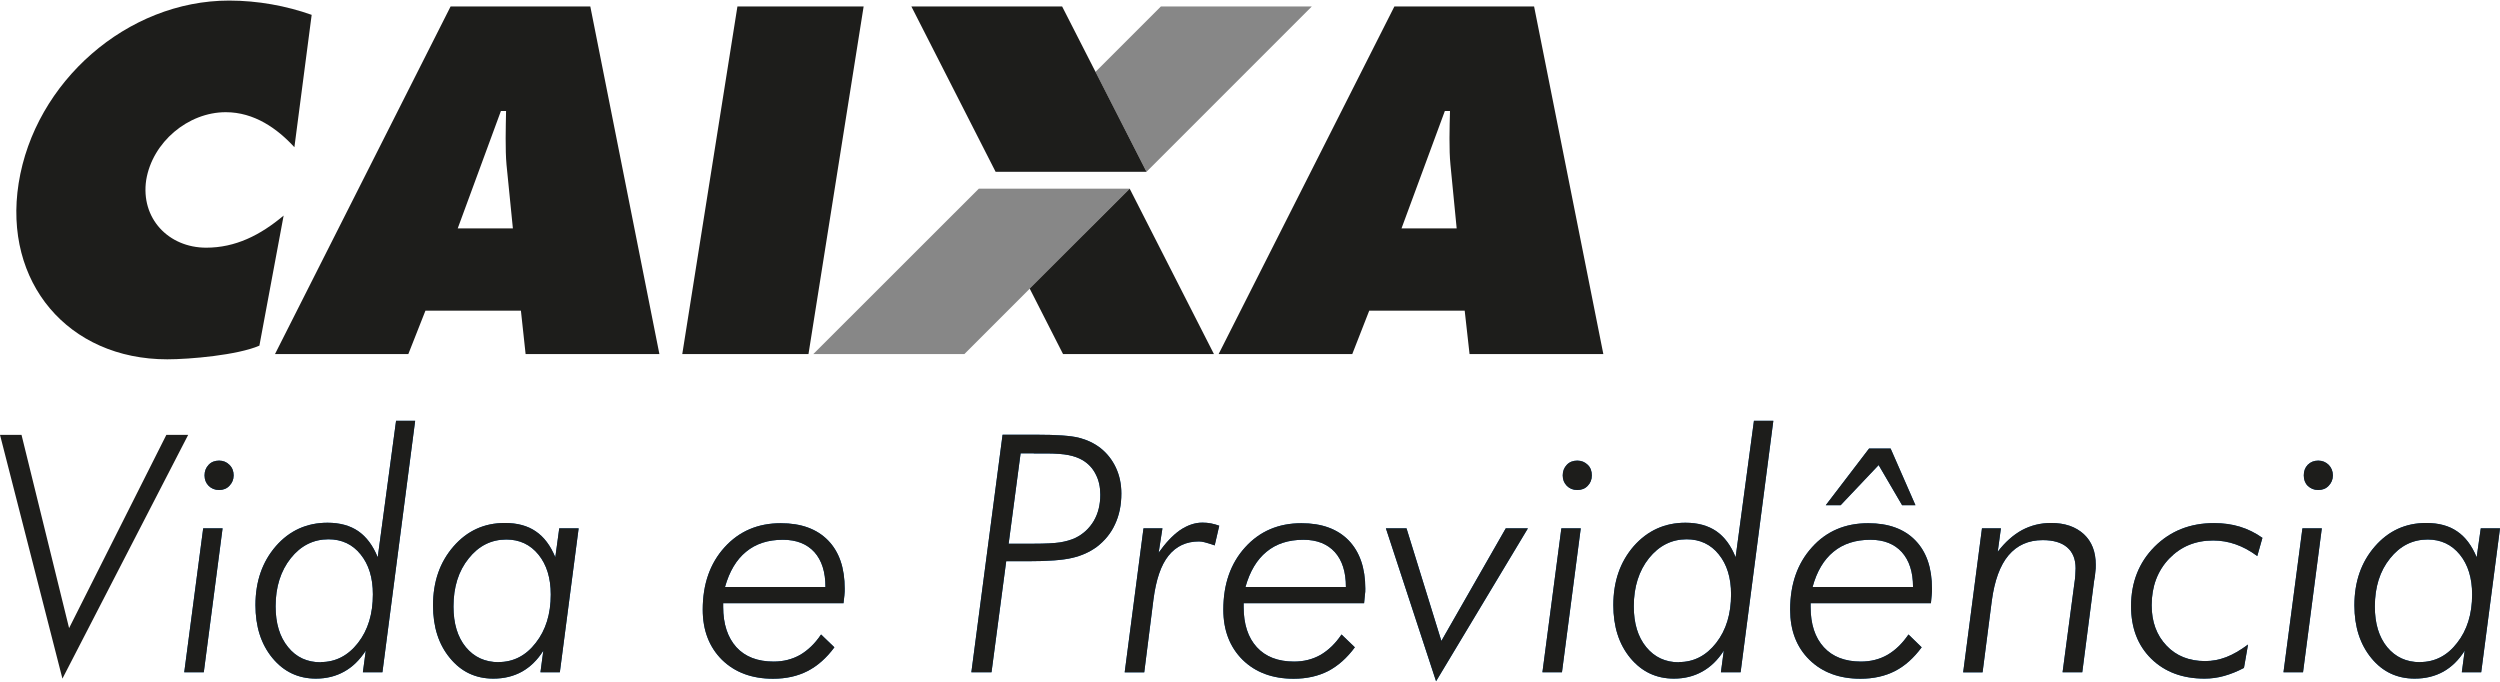 <svg xmlns="http://www.w3.org/2000/svg" xmlns:xlink="http://www.w3.org/1999/xlink" width="165" height="45" xml:space="preserve" overflow="hidden">  <g transform="translate(-1656 -737)">    <path d="M1668.16 781.368 1669.41 771.872 1670.69 771.872 1669.45 781.368 1668.15 781.368ZM1669.5 768.375C1669.5 768.098 1669.59 767.868 1669.77 767.678 1669.95 767.488 1670.18 767.401 1670.46 767.401 1670.73 767.401 1670.96 767.496 1671.14 767.678 1671.33 767.86 1671.42 768.098 1671.42 768.375 1671.42 768.652 1671.32 768.873 1671.14 769.063 1670.96 769.253 1670.73 769.34 1670.46 769.34 1670.19 769.34 1669.95 769.245 1669.77 769.063 1669.59 768.881 1669.5 768.652 1669.5 768.375" fill="#005CA9"></path>    <path d="M1682.14 764.774 1683.4 764.774 1681.24 781.368 1679.95 781.368 1680.14 779.944C1679.73 780.569 1679.26 781.028 1678.71 781.329 1678.17 781.63 1677.55 781.788 1676.85 781.788 1675.69 781.788 1674.73 781.337 1673.98 780.427 1673.23 779.517 1672.86 778.353 1672.86 776.937 1672.86 775.378 1673.31 774.08 1674.21 773.044 1675.11 772.015 1676.25 771.501 1677.62 771.501 1678.43 771.501 1679.11 771.69 1679.64 772.054 1680.18 772.426 1680.61 772.996 1680.93 773.78L1682.14 764.774ZM1677.18 780.696C1678.15 780.696 1678.97 780.276 1679.63 779.43 1680.29 778.583 1680.61 777.515 1680.61 776.225 1680.61 775.133 1680.34 774.254 1679.8 773.59 1679.27 772.925 1678.55 772.593 1677.68 772.593 1676.69 772.593 1675.85 773.012 1675.19 773.843 1674.53 774.674 1674.19 775.734 1674.19 777.016 1674.19 778.14 1674.46 779.034 1675.01 779.707 1675.55 780.379 1676.27 780.712 1677.18 780.712" fill="#005CA9"></path>    <path d="M1694.19 771.872 1692.95 781.368 1691.67 781.368 1691.86 779.944C1691.47 780.561 1691 781.02 1690.45 781.329 1689.89 781.637 1689.27 781.788 1688.56 781.788 1687.39 781.788 1686.44 781.337 1685.7 780.435 1684.95 779.533 1684.58 778.377 1684.58 776.953 1684.58 775.394 1685.03 774.104 1685.93 773.067 1686.83 772.031 1687.96 771.516 1689.32 771.516 1690.14 771.516 1690.82 771.698 1691.36 772.07 1691.9 772.434 1692.33 773.004 1692.65 773.78L1692.91 771.872 1694.18 771.872ZM1688.91 780.696C1689.88 780.696 1690.71 780.276 1691.36 779.43 1692.02 778.591 1692.35 777.523 1692.35 776.241 1692.35 775.149 1692.08 774.27 1691.54 773.605 1691 772.941 1690.29 772.608 1689.42 772.608 1688.42 772.608 1687.59 773.028 1686.93 773.859 1686.26 774.69 1685.93 775.75 1685.93 777.032 1685.93 778.156 1686.2 779.042 1686.74 779.707 1687.29 780.371 1688.01 780.704 1688.92 780.704" fill="#005CA9"></path>    <path d="M1711.69 776.81 1703.73 776.81 1703.73 777.056C1703.73 778.195 1704.03 779.081 1704.6 779.715 1705.18 780.348 1706 780.664 1707.06 780.664 1707.71 780.664 1708.29 780.514 1708.81 780.221 1709.32 779.92 1709.79 779.477 1710.19 778.876L1711.07 779.722C1710.55 780.427 1709.96 780.949 1709.3 781.289 1708.65 781.622 1707.9 781.796 1707.02 781.796 1705.62 781.796 1704.5 781.376 1703.65 780.545 1702.81 779.707 1702.38 778.607 1702.38 777.238 1702.38 775.552 1702.86 774.183 1703.82 773.123 1704.78 772.062 1706.02 771.532 1707.53 771.532 1708.88 771.532 1709.91 771.912 1710.65 772.664 1711.39 773.423 1711.75 774.484 1711.75 775.853 1711.75 775.979 1711.75 776.13 1711.73 776.296 1711.71 776.462 1711.69 776.636 1711.67 776.818M1710.48 775.742C1710.48 774.753 1710.24 773.985 1709.75 773.439 1709.26 772.901 1708.57 772.624 1707.67 772.624 1706.69 772.624 1705.88 772.885 1705.24 773.416 1704.6 773.938 1704.14 774.713 1703.85 775.742L1710.48 775.742Z" fill="#005CA9"></path>    <path d="M1721.45 781.368 1720.11 781.368 1722.17 765.692 1724.41 765.692C1725.73 765.692 1726.66 765.755 1727.2 765.89 1727.73 766.025 1728.21 766.246 1728.63 766.571 1729.07 766.919 1729.41 767.354 1729.65 767.868 1729.89 768.383 1730.01 768.952 1730.01 769.57 1730.01 770.337 1729.87 771.01 1729.59 771.603 1729.32 772.197 1728.91 772.695 1728.38 773.099 1727.92 773.431 1727.39 773.677 1726.77 773.819 1726.15 773.969 1725.18 774.041 1723.83 774.041L1722.41 774.041 1721.44 781.368ZM1724.24 766.919 1723.36 766.919 1722.57 772.885 1724.21 772.885C1725 772.885 1725.58 772.854 1725.96 772.798 1726.34 772.735 1726.68 772.64 1726.97 772.505 1727.49 772.252 1727.89 771.88 1728.19 771.382 1728.48 770.883 1728.62 770.306 1728.62 769.649 1728.62 769.134 1728.52 768.683 1728.31 768.288 1728.11 767.892 1727.82 767.591 1727.45 767.37 1727.19 767.219 1726.89 767.109 1726.53 767.037 1726.18 766.966 1725.68 766.927 1725.02 766.927L1724.23 766.927Z" fill="#005CA9"></path>    <path d="M1730.23 781.368 1731.47 771.872 1732.72 771.872 1732.47 773.479C1732.93 772.83 1733.39 772.339 1733.87 771.999 1734.36 771.667 1734.86 771.493 1735.35 771.493 1735.55 771.493 1735.75 771.508 1735.94 771.548 1736.13 771.588 1736.3 771.635 1736.47 771.698L1736.17 772.996C1735.88 772.893 1735.66 772.83 1735.51 772.79 1735.36 772.751 1735.24 772.735 1735.13 772.735 1734.29 772.735 1733.62 773.052 1733.12 773.677 1732.62 774.302 1732.3 775.259 1732.13 776.549L1731.52 781.376 1730.23 781.376Z" fill="#005CA9"></path>    <path d="M1746.03 776.81 1738.08 776.81 1738.08 777.056C1738.08 778.195 1738.37 779.081 1738.95 779.715 1739.53 780.348 1740.35 780.664 1741.41 780.664 1742.06 780.664 1742.64 780.514 1743.16 780.221 1743.67 779.92 1744.14 779.477 1744.54 778.876L1745.42 779.722C1744.9 780.427 1744.31 780.949 1743.66 781.289 1743.01 781.622 1742.25 781.796 1741.38 781.796 1739.98 781.796 1738.86 781.376 1738.01 780.545 1737.17 779.707 1736.74 778.607 1736.74 777.238 1736.74 775.552 1737.22 774.183 1738.18 773.123 1739.14 772.062 1740.38 771.532 1741.89 771.532 1743.24 771.532 1744.27 771.912 1745.01 772.664 1745.74 773.423 1746.11 774.484 1746.11 775.853 1746.11 775.979 1746.11 776.13 1746.08 776.296 1746.07 776.462 1746.05 776.636 1746.03 776.818M1744.83 775.742C1744.83 774.753 1744.59 773.985 1744.1 773.439 1743.61 772.901 1742.92 772.624 1742.03 772.624 1741.04 772.624 1740.23 772.885 1739.59 773.416 1738.95 773.938 1738.49 774.713 1738.2 775.742L1744.83 775.742Z" fill="#005CA9"></path>    <path d="M1750.78 781.962 1747.47 771.872 1748.83 771.872 1751.13 779.303 1755.38 771.872 1756.84 771.872 1750.78 781.962Z" fill="#005CA9"></path>    <path d="M1757.8 781.368 1759.05 771.872 1760.33 771.872 1759.09 781.368 1757.79 781.368ZM1759.14 768.375C1759.14 768.098 1759.23 767.868 1759.41 767.678 1759.59 767.488 1759.82 767.401 1760.1 767.401 1760.38 767.401 1760.6 767.496 1760.79 767.678 1760.98 767.86 1761.06 768.098 1761.06 768.375 1761.06 768.652 1760.97 768.873 1760.79 769.063 1760.61 769.253 1760.38 769.34 1760.1 769.34 1759.82 769.34 1759.59 769.245 1759.41 769.063 1759.23 768.881 1759.14 768.652 1759.14 768.375" fill="#005CA9"></path>    <path d="M1771.77 764.774 1773.04 764.774 1770.88 781.368 1769.58 781.368 1769.77 779.944C1769.37 780.569 1768.89 781.028 1768.34 781.329 1767.8 781.63 1767.18 781.788 1766.48 781.788 1765.31 781.788 1764.36 781.337 1763.6 780.427 1762.85 779.517 1762.48 778.353 1762.48 776.937 1762.48 775.378 1762.93 774.08 1763.83 773.044 1764.74 772.015 1765.88 771.501 1767.24 771.501 1768.06 771.501 1768.73 771.69 1769.27 772.054 1769.81 772.426 1770.24 772.996 1770.55 773.78L1771.76 764.774ZM1766.82 780.696C1767.79 780.696 1768.61 780.276 1769.27 779.43 1769.93 778.583 1770.25 777.515 1770.25 776.225 1770.25 775.133 1769.98 774.254 1769.44 773.59 1768.91 772.925 1768.19 772.593 1767.32 772.593 1766.33 772.593 1765.5 773.012 1764.83 773.843 1764.17 774.674 1763.83 775.734 1763.83 777.016 1763.83 778.14 1764.1 779.034 1764.65 779.707 1765.2 780.379 1765.92 780.712 1766.82 780.712" fill="#005CA9"></path>    <path d="M1783.45 776.81 1775.5 776.81 1775.5 777.056C1775.5 778.195 1775.79 779.081 1776.37 779.715 1776.95 780.348 1777.77 780.664 1778.82 780.664 1779.47 780.664 1780.06 780.514 1780.57 780.221 1781.09 779.92 1781.55 779.477 1781.96 778.876L1782.83 779.722C1782.31 780.427 1781.73 780.949 1781.07 781.289 1780.42 781.622 1779.66 781.796 1778.79 781.796 1777.39 781.796 1776.27 781.376 1775.42 780.545 1774.57 779.707 1774.15 778.607 1774.15 777.238 1774.15 775.552 1774.63 774.183 1775.59 773.123 1776.54 772.062 1777.78 771.532 1779.3 771.532 1780.64 771.532 1781.68 771.912 1782.41 772.664 1783.15 773.423 1783.51 774.484 1783.51 775.853 1783.51 775.979 1783.51 776.13 1783.49 776.296 1783.48 776.462 1783.46 776.636 1783.44 776.818M1782.26 775.742C1782.26 774.753 1782.01 773.985 1781.52 773.439 1781.03 772.901 1780.34 772.624 1779.45 772.624 1778.47 772.624 1777.65 772.885 1777.01 773.416 1776.37 773.938 1775.91 774.713 1775.63 775.742L1782.26 775.742ZM1782.42 770.345 1781.54 770.345 1779.99 767.694 1777.48 770.345 1776.5 770.345 1779.36 766.602 1780.78 766.602 1782.42 770.345Z" fill="#005CA9"></path>    <path d="M1785.57 781.368 1786.81 771.872 1788.06 771.872 1787.85 773.416C1788.34 772.775 1788.88 772.3 1789.46 771.983 1790.04 771.675 1790.68 771.516 1791.37 771.516 1792.28 771.516 1792.99 771.762 1793.53 772.252 1794.06 772.743 1794.32 773.416 1794.32 774.278 1794.32 774.428 1794.32 774.595 1794.29 774.769 1794.28 774.951 1794.25 775.141 1794.21 775.339L1793.43 781.368 1792.13 781.368 1792.92 775.418C1792.95 775.259 1792.96 775.109 1792.97 774.959 1792.98 774.816 1792.99 774.658 1792.99 774.508 1792.99 773.898 1792.8 773.439 1792.43 773.123 1792.06 772.806 1791.52 772.648 1790.82 772.648 1789.88 772.648 1789.13 772.98 1788.56 773.653 1788 774.318 1787.64 775.315 1787.46 776.644L1786.85 781.376 1785.56 781.376Z" fill="#005CA9"></path>    <path d="M1804.1 781.083C1803.65 781.321 1803.21 781.495 1802.78 781.614 1802.36 781.732 1801.93 781.788 1801.5 781.788 1800.04 781.788 1798.87 781.345 1797.98 780.474 1797.09 779.596 1796.65 778.44 1796.65 777.008 1796.65 775.433 1797.17 774.12 1798.2 773.083 1799.24 772.047 1800.54 771.524 1802.13 771.524 1802.74 771.524 1803.31 771.603 1803.83 771.762 1804.35 771.92 1804.85 772.165 1805.32 772.498L1804.98 773.7C1804.51 773.352 1804.03 773.091 1803.55 772.925 1803.08 772.759 1802.58 772.672 1802.07 772.672 1800.89 772.672 1799.93 773.075 1799.16 773.875 1798.4 774.674 1798.01 775.702 1798.01 776.945 1798.01 778.045 1798.34 778.931 1798.99 779.612 1799.63 780.292 1800.49 780.632 1801.54 780.632 1802.02 780.632 1802.47 780.545 1802.93 780.371 1803.38 780.197 1803.86 779.92 1804.37 779.54L1804.1 781.091Z" fill="#005CA9"></path>    <path d="M1806.71 781.368 1807.96 771.872 1809.24 771.872 1808 781.368 1806.7 781.368ZM1808.05 768.375C1808.05 768.098 1808.13 767.868 1808.31 767.678 1808.5 767.488 1808.73 767.401 1809 767.401 1809.28 767.401 1809.5 767.496 1809.69 767.678 1809.87 767.86 1809.97 768.098 1809.97 768.375 1809.97 768.652 1809.87 768.873 1809.69 769.063 1809.51 769.253 1809.28 769.34 1809 769.34 1808.73 769.34 1808.5 769.245 1808.31 769.063 1808.13 768.881 1808.05 768.652 1808.05 768.375" fill="#005CA9"></path>    <path d="M1821 771.872 1819.76 781.368 1818.48 781.368 1818.67 779.944C1818.28 780.561 1817.81 781.02 1817.26 781.329 1816.7 781.637 1816.08 781.788 1815.37 781.788 1814.2 781.788 1813.25 781.337 1812.51 780.435 1811.77 779.533 1811.39 778.377 1811.39 776.953 1811.39 775.394 1811.84 774.104 1812.74 773.067 1813.64 772.031 1814.77 771.516 1816.13 771.516 1816.95 771.516 1817.63 771.698 1818.17 772.07 1818.71 772.434 1819.14 773.004 1819.46 773.78L1819.73 771.872 1821 771.872ZM1815.72 780.696C1816.7 780.696 1817.52 780.276 1818.17 779.43 1818.83 778.591 1819.16 777.523 1819.16 776.241 1819.16 775.149 1818.89 774.27 1818.35 773.605 1817.81 772.941 1817.1 772.608 1816.23 772.608 1815.23 772.608 1814.4 773.028 1813.74 773.859 1813.07 774.69 1812.74 775.75 1812.74 777.032 1812.74 778.156 1813.01 779.042 1813.55 779.707 1814.1 780.371 1814.82 780.704 1815.73 780.704" fill="#005CA9"></path>    <path d="M1660.12 781.788 1656 765.7 1657.42 765.7 1660.56 778.456 1666.98 765.7 1668.42 765.7 1660.12 781.788Z" fill="#1D1D1B"></path>    <path d="M1668.16 781.368 1669.41 771.872 1670.69 771.872 1669.45 781.368 1668.15 781.368ZM1669.5 768.375C1669.5 768.098 1669.59 767.868 1669.77 767.678 1669.95 767.488 1670.18 767.401 1670.46 767.401 1670.73 767.401 1670.96 767.496 1671.14 767.678 1671.33 767.86 1671.42 768.098 1671.42 768.375 1671.42 768.652 1671.32 768.873 1671.14 769.063 1670.96 769.253 1670.73 769.34 1670.46 769.34 1670.19 769.34 1669.95 769.245 1669.77 769.063 1669.59 768.881 1669.5 768.652 1669.5 768.375" fill="#1D1D1B"></path>    <path d="M1682.14 764.774 1683.4 764.774 1681.24 781.368 1679.95 781.368 1680.14 779.944C1679.73 780.569 1679.26 781.028 1678.71 781.329 1678.17 781.63 1677.55 781.788 1676.85 781.788 1675.69 781.788 1674.73 781.337 1673.98 780.427 1673.23 779.517 1672.86 778.353 1672.86 776.937 1672.86 775.378 1673.31 774.08 1674.21 773.044 1675.11 772.015 1676.25 771.501 1677.62 771.501 1678.43 771.501 1679.11 771.69 1679.64 772.054 1680.18 772.426 1680.61 772.996 1680.93 773.78L1682.14 764.774ZM1677.18 780.696C1678.15 780.696 1678.97 780.276 1679.63 779.43 1680.29 778.583 1680.61 777.515 1680.61 776.225 1680.61 775.133 1680.34 774.254 1679.8 773.59 1679.27 772.925 1678.55 772.593 1677.68 772.593 1676.69 772.593 1675.85 773.012 1675.19 773.843 1674.53 774.674 1674.19 775.734 1674.19 777.016 1674.19 778.14 1674.46 779.034 1675.01 779.707 1675.55 780.379 1676.27 780.712 1677.18 780.712" fill="#1D1D1B"></path>    <path d="M1694.19 771.872 1692.95 781.368 1691.67 781.368 1691.86 779.944C1691.47 780.561 1691 781.02 1690.45 781.329 1689.89 781.637 1689.27 781.788 1688.56 781.788 1687.39 781.788 1686.44 781.337 1685.7 780.435 1684.95 779.533 1684.58 778.377 1684.58 776.953 1684.58 775.394 1685.03 774.104 1685.93 773.067 1686.83 772.031 1687.96 771.516 1689.32 771.516 1690.14 771.516 1690.82 771.698 1691.36 772.07 1691.9 772.434 1692.33 773.004 1692.65 773.78L1692.91 771.872 1694.18 771.872ZM1688.91 780.696C1689.88 780.696 1690.71 780.276 1691.36 779.43 1692.02 778.591 1692.35 777.523 1692.35 776.241 1692.35 775.149 1692.08 774.27 1691.54 773.605 1691 772.941 1690.29 772.608 1689.42 772.608 1688.42 772.608 1687.59 773.028 1686.93 773.859 1686.26 774.69 1685.93 775.75 1685.93 777.032 1685.93 778.156 1686.2 779.042 1686.74 779.707 1687.29 780.371 1688.01 780.704 1688.92 780.704" fill="#1D1D1B"></path>    <path d="M1711.69 776.81 1703.73 776.81 1703.73 777.056C1703.73 778.195 1704.03 779.081 1704.6 779.715 1705.18 780.348 1706 780.664 1707.06 780.664 1707.71 780.664 1708.29 780.514 1708.81 780.221 1709.32 779.92 1709.79 779.477 1710.19 778.876L1711.07 779.722C1710.55 780.427 1709.96 780.949 1709.3 781.289 1708.65 781.622 1707.9 781.796 1707.02 781.796 1705.62 781.796 1704.5 781.376 1703.65 780.545 1702.81 779.707 1702.38 778.607 1702.38 777.238 1702.38 775.552 1702.86 774.183 1703.82 773.123 1704.78 772.062 1706.02 771.532 1707.53 771.532 1708.88 771.532 1709.91 771.912 1710.65 772.664 1711.39 773.423 1711.75 774.484 1711.75 775.853 1711.75 775.979 1711.75 776.13 1711.73 776.296 1711.71 776.462 1711.69 776.636 1711.67 776.818M1710.48 775.742C1710.48 774.753 1710.24 773.985 1709.75 773.439 1709.26 772.901 1708.57 772.624 1707.67 772.624 1706.69 772.624 1705.88 772.885 1705.24 773.416 1704.6 773.938 1704.14 774.713 1703.85 775.742L1710.48 775.742Z" fill="#1D1D1B"></path>    <path d="M1721.45 781.368 1720.11 781.368 1722.17 765.692 1724.41 765.692C1725.73 765.692 1726.66 765.755 1727.2 765.89 1727.73 766.025 1728.21 766.246 1728.63 766.571 1729.07 766.919 1729.41 767.354 1729.65 767.868 1729.89 768.383 1730.01 768.952 1730.01 769.57 1730.01 770.337 1729.87 771.01 1729.59 771.603 1729.32 772.197 1728.91 772.695 1728.38 773.099 1727.92 773.431 1727.39 773.677 1726.77 773.819 1726.15 773.969 1725.18 774.041 1723.83 774.041L1722.41 774.041 1721.44 781.368ZM1724.24 766.919 1723.36 766.919 1722.57 772.885 1724.21 772.885C1725 772.885 1725.58 772.854 1725.96 772.798 1726.34 772.735 1726.68 772.64 1726.97 772.505 1727.49 772.252 1727.89 771.88 1728.19 771.382 1728.48 770.883 1728.62 770.306 1728.62 769.649 1728.62 769.134 1728.52 768.683 1728.31 768.288 1728.11 767.892 1727.82 767.591 1727.45 767.37 1727.19 767.219 1726.89 767.109 1726.53 767.037 1726.18 766.966 1725.68 766.927 1725.02 766.927L1724.23 766.927Z" fill="#1D1D1B"></path>    <path d="M1730.23 781.368 1731.47 771.872 1732.72 771.872 1732.47 773.479C1732.93 772.83 1733.39 772.339 1733.87 771.999 1734.36 771.667 1734.86 771.493 1735.35 771.493 1735.55 771.493 1735.75 771.508 1735.94 771.548 1736.13 771.588 1736.3 771.635 1736.47 771.698L1736.17 772.996C1735.88 772.893 1735.66 772.83 1735.51 772.79 1735.36 772.751 1735.24 772.735 1735.13 772.735 1734.29 772.735 1733.62 773.052 1733.12 773.677 1732.62 774.302 1732.3 775.259 1732.13 776.549L1731.52 781.376 1730.23 781.376Z" fill="#1D1D1B"></path>    <path d="M1746.03 776.81 1738.08 776.81 1738.08 777.056C1738.08 778.195 1738.37 779.081 1738.95 779.715 1739.53 780.348 1740.35 780.664 1741.41 780.664 1742.06 780.664 1742.64 780.514 1743.16 780.221 1743.67 779.92 1744.14 779.477 1744.54 778.876L1745.42 779.722C1744.9 780.427 1744.31 780.949 1743.66 781.289 1743.01 781.622 1742.25 781.796 1741.38 781.796 1739.98 781.796 1738.86 781.376 1738.01 780.545 1737.17 779.707 1736.74 778.607 1736.74 777.238 1736.74 775.552 1737.22 774.183 1738.18 773.123 1739.14 772.062 1740.38 771.532 1741.89 771.532 1743.24 771.532 1744.27 771.912 1745.01 772.664 1745.74 773.423 1746.11 774.484 1746.11 775.853 1746.11 775.979 1746.11 776.13 1746.08 776.296 1746.07 776.462 1746.05 776.636 1746.03 776.818M1744.83 775.742C1744.83 774.753 1744.59 773.985 1744.1 773.439 1743.61 772.901 1742.92 772.624 1742.03 772.624 1741.04 772.624 1740.23 772.885 1739.59 773.416 1738.95 773.938 1738.49 774.713 1738.2 775.742L1744.83 775.742Z" fill="#1D1D1B"></path>    <path d="M1750.78 781.962 1747.47 771.872 1748.83 771.872 1751.13 779.303 1755.38 771.872 1756.84 771.872 1750.78 781.962Z" fill="#1D1D1B"></path>    <path d="M1757.8 781.368 1759.05 771.872 1760.33 771.872 1759.09 781.368 1757.79 781.368ZM1759.14 768.375C1759.14 768.098 1759.23 767.868 1759.41 767.678 1759.59 767.488 1759.82 767.401 1760.1 767.401 1760.38 767.401 1760.6 767.496 1760.79 767.678 1760.98 767.86 1761.06 768.098 1761.06 768.375 1761.06 768.652 1760.97 768.873 1760.79 769.063 1760.61 769.253 1760.38 769.34 1760.1 769.34 1759.82 769.34 1759.59 769.245 1759.41 769.063 1759.23 768.881 1759.14 768.652 1759.14 768.375" fill="#1D1D1B"></path>    <path d="M1771.77 764.774 1773.04 764.774 1770.88 781.368 1769.58 781.368 1769.77 779.944C1769.37 780.569 1768.89 781.028 1768.34 781.329 1767.8 781.63 1767.18 781.788 1766.48 781.788 1765.31 781.788 1764.36 781.337 1763.6 780.427 1762.85 779.517 1762.48 778.353 1762.48 776.937 1762.48 775.378 1762.93 774.08 1763.83 773.044 1764.74 772.015 1765.88 771.501 1767.24 771.501 1768.06 771.501 1768.73 771.69 1769.27 772.054 1769.81 772.426 1770.24 772.996 1770.55 773.78L1771.76 764.774ZM1766.82 780.696C1767.79 780.696 1768.61 780.276 1769.27 779.43 1769.93 778.583 1770.25 777.515 1770.25 776.225 1770.25 775.133 1769.98 774.254 1769.44 773.59 1768.91 772.925 1768.19 772.593 1767.32 772.593 1766.33 772.593 1765.5 773.012 1764.83 773.843 1764.17 774.674 1763.83 775.734 1763.83 777.016 1763.83 778.14 1764.1 779.034 1764.65 779.707 1765.2 780.379 1765.92 780.712 1766.82 780.712" fill="#1D1D1B"></path>    <path d="M1783.45 776.81 1775.5 776.81 1775.5 777.056C1775.5 778.195 1775.79 779.081 1776.37 779.715 1776.95 780.348 1777.77 780.664 1778.82 780.664 1779.47 780.664 1780.06 780.514 1780.57 780.221 1781.09 779.92 1781.55 779.477 1781.96 778.876L1782.83 779.722C1782.31 780.427 1781.73 780.949 1781.07 781.289 1780.42 781.622 1779.66 781.796 1778.79 781.796 1777.39 781.796 1776.27 781.376 1775.42 780.545 1774.57 779.707 1774.15 778.607 1774.15 777.238 1774.15 775.552 1774.63 774.183 1775.59 773.123 1776.54 772.062 1777.78 771.532 1779.3 771.532 1780.64 771.532 1781.68 771.912 1782.41 772.664 1783.15 773.423 1783.51 774.484 1783.51 775.853 1783.51 775.979 1783.51 776.13 1783.49 776.296 1783.48 776.462 1783.46 776.636 1783.44 776.818M1782.26 775.742C1782.26 774.753 1782.01 773.985 1781.52 773.439 1781.03 772.901 1780.34 772.624 1779.45 772.624 1778.47 772.624 1777.65 772.885 1777.01 773.416 1776.37 773.938 1775.91 774.713 1775.63 775.742L1782.26 775.742ZM1782.42 770.345 1781.54 770.345 1779.99 767.694 1777.48 770.345 1776.5 770.345 1779.36 766.602 1780.78 766.602 1782.42 770.345Z" fill="#1D1D1B"></path>    <path d="M1785.57 781.368 1786.81 771.872 1788.06 771.872 1787.85 773.416C1788.34 772.775 1788.88 772.3 1789.46 771.983 1790.04 771.675 1790.68 771.516 1791.37 771.516 1792.28 771.516 1792.99 771.762 1793.53 772.252 1794.06 772.743 1794.32 773.416 1794.32 774.278 1794.32 774.428 1794.32 774.595 1794.29 774.769 1794.28 774.951 1794.25 775.141 1794.21 775.339L1793.43 781.368 1792.13 781.368 1792.92 775.418C1792.95 775.259 1792.96 775.109 1792.97 774.959 1792.98 774.816 1792.99 774.658 1792.99 774.508 1792.99 773.898 1792.8 773.439 1792.43 773.123 1792.06 772.806 1791.52 772.648 1790.82 772.648 1789.88 772.648 1789.13 772.98 1788.56 773.653 1788 774.318 1787.64 775.315 1787.46 776.644L1786.85 781.376 1785.56 781.376Z" fill="#1D1D1B"></path>    <path d="M1804.1 781.083C1803.65 781.321 1803.21 781.495 1802.78 781.614 1802.36 781.732 1801.93 781.788 1801.5 781.788 1800.04 781.788 1798.87 781.345 1797.98 780.474 1797.09 779.596 1796.65 778.44 1796.65 777.008 1796.65 775.433 1797.17 774.12 1798.2 773.083 1799.24 772.047 1800.54 771.524 1802.13 771.524 1802.74 771.524 1803.31 771.603 1803.83 771.762 1804.35 771.92 1804.85 772.165 1805.32 772.498L1804.98 773.7C1804.51 773.352 1804.03 773.091 1803.55 772.925 1803.08 772.759 1802.58 772.672 1802.07 772.672 1800.89 772.672 1799.93 773.075 1799.16 773.875 1798.4 774.674 1798.01 775.702 1798.01 776.945 1798.01 778.045 1798.34 778.931 1798.99 779.612 1799.63 780.292 1800.49 780.632 1801.54 780.632 1802.02 780.632 1802.47 780.545 1802.93 780.371 1803.38 780.197 1803.86 779.92 1804.37 779.54L1804.1 781.091Z" fill="#1D1D1B"></path>    <path d="M1806.71 781.368 1807.96 771.872 1809.24 771.872 1808 781.368 1806.7 781.368ZM1808.05 768.375C1808.05 768.098 1808.13 767.868 1808.31 767.678 1808.5 767.488 1808.73 767.401 1809 767.401 1809.28 767.401 1809.5 767.496 1809.69 767.678 1809.87 767.86 1809.97 768.098 1809.97 768.375 1809.97 768.652 1809.87 768.873 1809.69 769.063 1809.51 769.253 1809.28 769.34 1809 769.34 1808.73 769.34 1808.5 769.245 1808.31 769.063 1808.13 768.881 1808.05 768.652 1808.05 768.375" fill="#1D1D1B"></path>    <path d="M1821 771.872 1819.76 781.368 1818.48 781.368 1818.67 779.944C1818.28 780.561 1817.81 781.02 1817.26 781.329 1816.7 781.637 1816.08 781.788 1815.37 781.788 1814.2 781.788 1813.25 781.337 1812.51 780.435 1811.77 779.533 1811.39 778.377 1811.39 776.953 1811.39 775.394 1811.84 774.104 1812.74 773.067 1813.64 772.031 1814.77 771.516 1816.13 771.516 1816.95 771.516 1817.63 771.698 1818.17 772.07 1818.71 772.434 1819.14 773.004 1819.46 773.78L1819.73 771.872 1821 771.872ZM1815.72 780.696C1816.7 780.696 1817.52 780.276 1818.17 779.43 1818.83 778.591 1819.16 777.523 1819.16 776.241 1819.16 775.149 1818.89 774.27 1818.35 773.605 1817.81 772.941 1817.1 772.608 1816.23 772.608 1815.23 772.608 1814.4 773.028 1813.74 773.859 1813.07 774.69 1812.74 775.75 1812.74 777.032 1812.74 778.156 1813.01 779.042 1813.55 779.707 1814.1 780.371 1814.82 780.704 1815.73 780.704" fill="#1D1D1B"></path>    <path d="M1709.68 760.367 1719.65 760.367 1730.56 749.454 1720.6 749.454 1709.68 760.367Z" fill="#878787" fill-rule="evenodd"></path>    <path d="M1732.62 737.426 1728.3 741.747 1731.67 748.338 1742.58 737.426 1732.62 737.426Z" fill="#878787" fill-rule="evenodd"></path>    <path d="M1704.67 737.426 1713 737.426 1709.36 760.367 1701.03 760.367 1704.67 737.426Z" fill="#1D1D1B" fill-rule="evenodd"></path>    <path d="M1682.95 760.367 1674.15 760.367 1685.74 737.426 1694.96 737.426 1699.52 760.367 1690.69 760.367 1690.38 757.502 1684.08 757.502 1682.95 760.367ZM1689.85 752.073 1689.43 747.871C1689.34 746.882 1689.38 745.387 1689.4 744.326L1689.06 744.326 1686.21 752.073 1689.85 752.073Z" fill="#1D1D1B" fill-rule="evenodd"></path>    <path d="M1716.15 737.426 1726.1 737.426 1731.67 748.338 1721.71 748.338 1716.15 737.426Z" fill="#1D1D1B" fill-rule="evenodd"></path>    <path d="M1745.24 760.367 1736.43 760.367 1748.03 737.426 1757.25 737.426 1761.82 760.367 1752.99 760.367 1752.67 757.502 1746.37 757.502 1745.25 760.367ZM1752.14 752.073 1751.73 747.871C1751.63 746.882 1751.67 745.387 1751.7 744.326L1751.36 744.326 1748.5 752.073 1752.14 752.073Z" fill="#1D1D1B" fill-rule="evenodd"></path>    <path d="M1675.43 746.716C1674.3 745.482 1672.78 744.405 1670.9 744.405 1668.41 744.405 1666.06 746.384 1665.65 748.876 1665.27 751.409 1667.12 753.347 1669.61 753.347 1671.53 753.347 1673.17 752.532 1674.72 751.227L1673.12 759.813C1671.68 760.438 1668.53 760.715 1667.04 760.715 1660.5 760.715 1656.2 755.634 1657.23 749.098 1658.29 742.395 1664.4 737.038 1671.12 737.038 1673.01 737.038 1674.9 737.386 1676.57 737.98L1675.43 746.716Z" fill="#1D1D1B" fill-rule="evenodd"></path>    <path d="M1723.96 756.046 1730.56 749.454 1736.12 760.367 1726.16 760.367 1723.96 756.046Z" fill="#1D1D1B" fill-rule="evenodd"></path>  </g></svg>